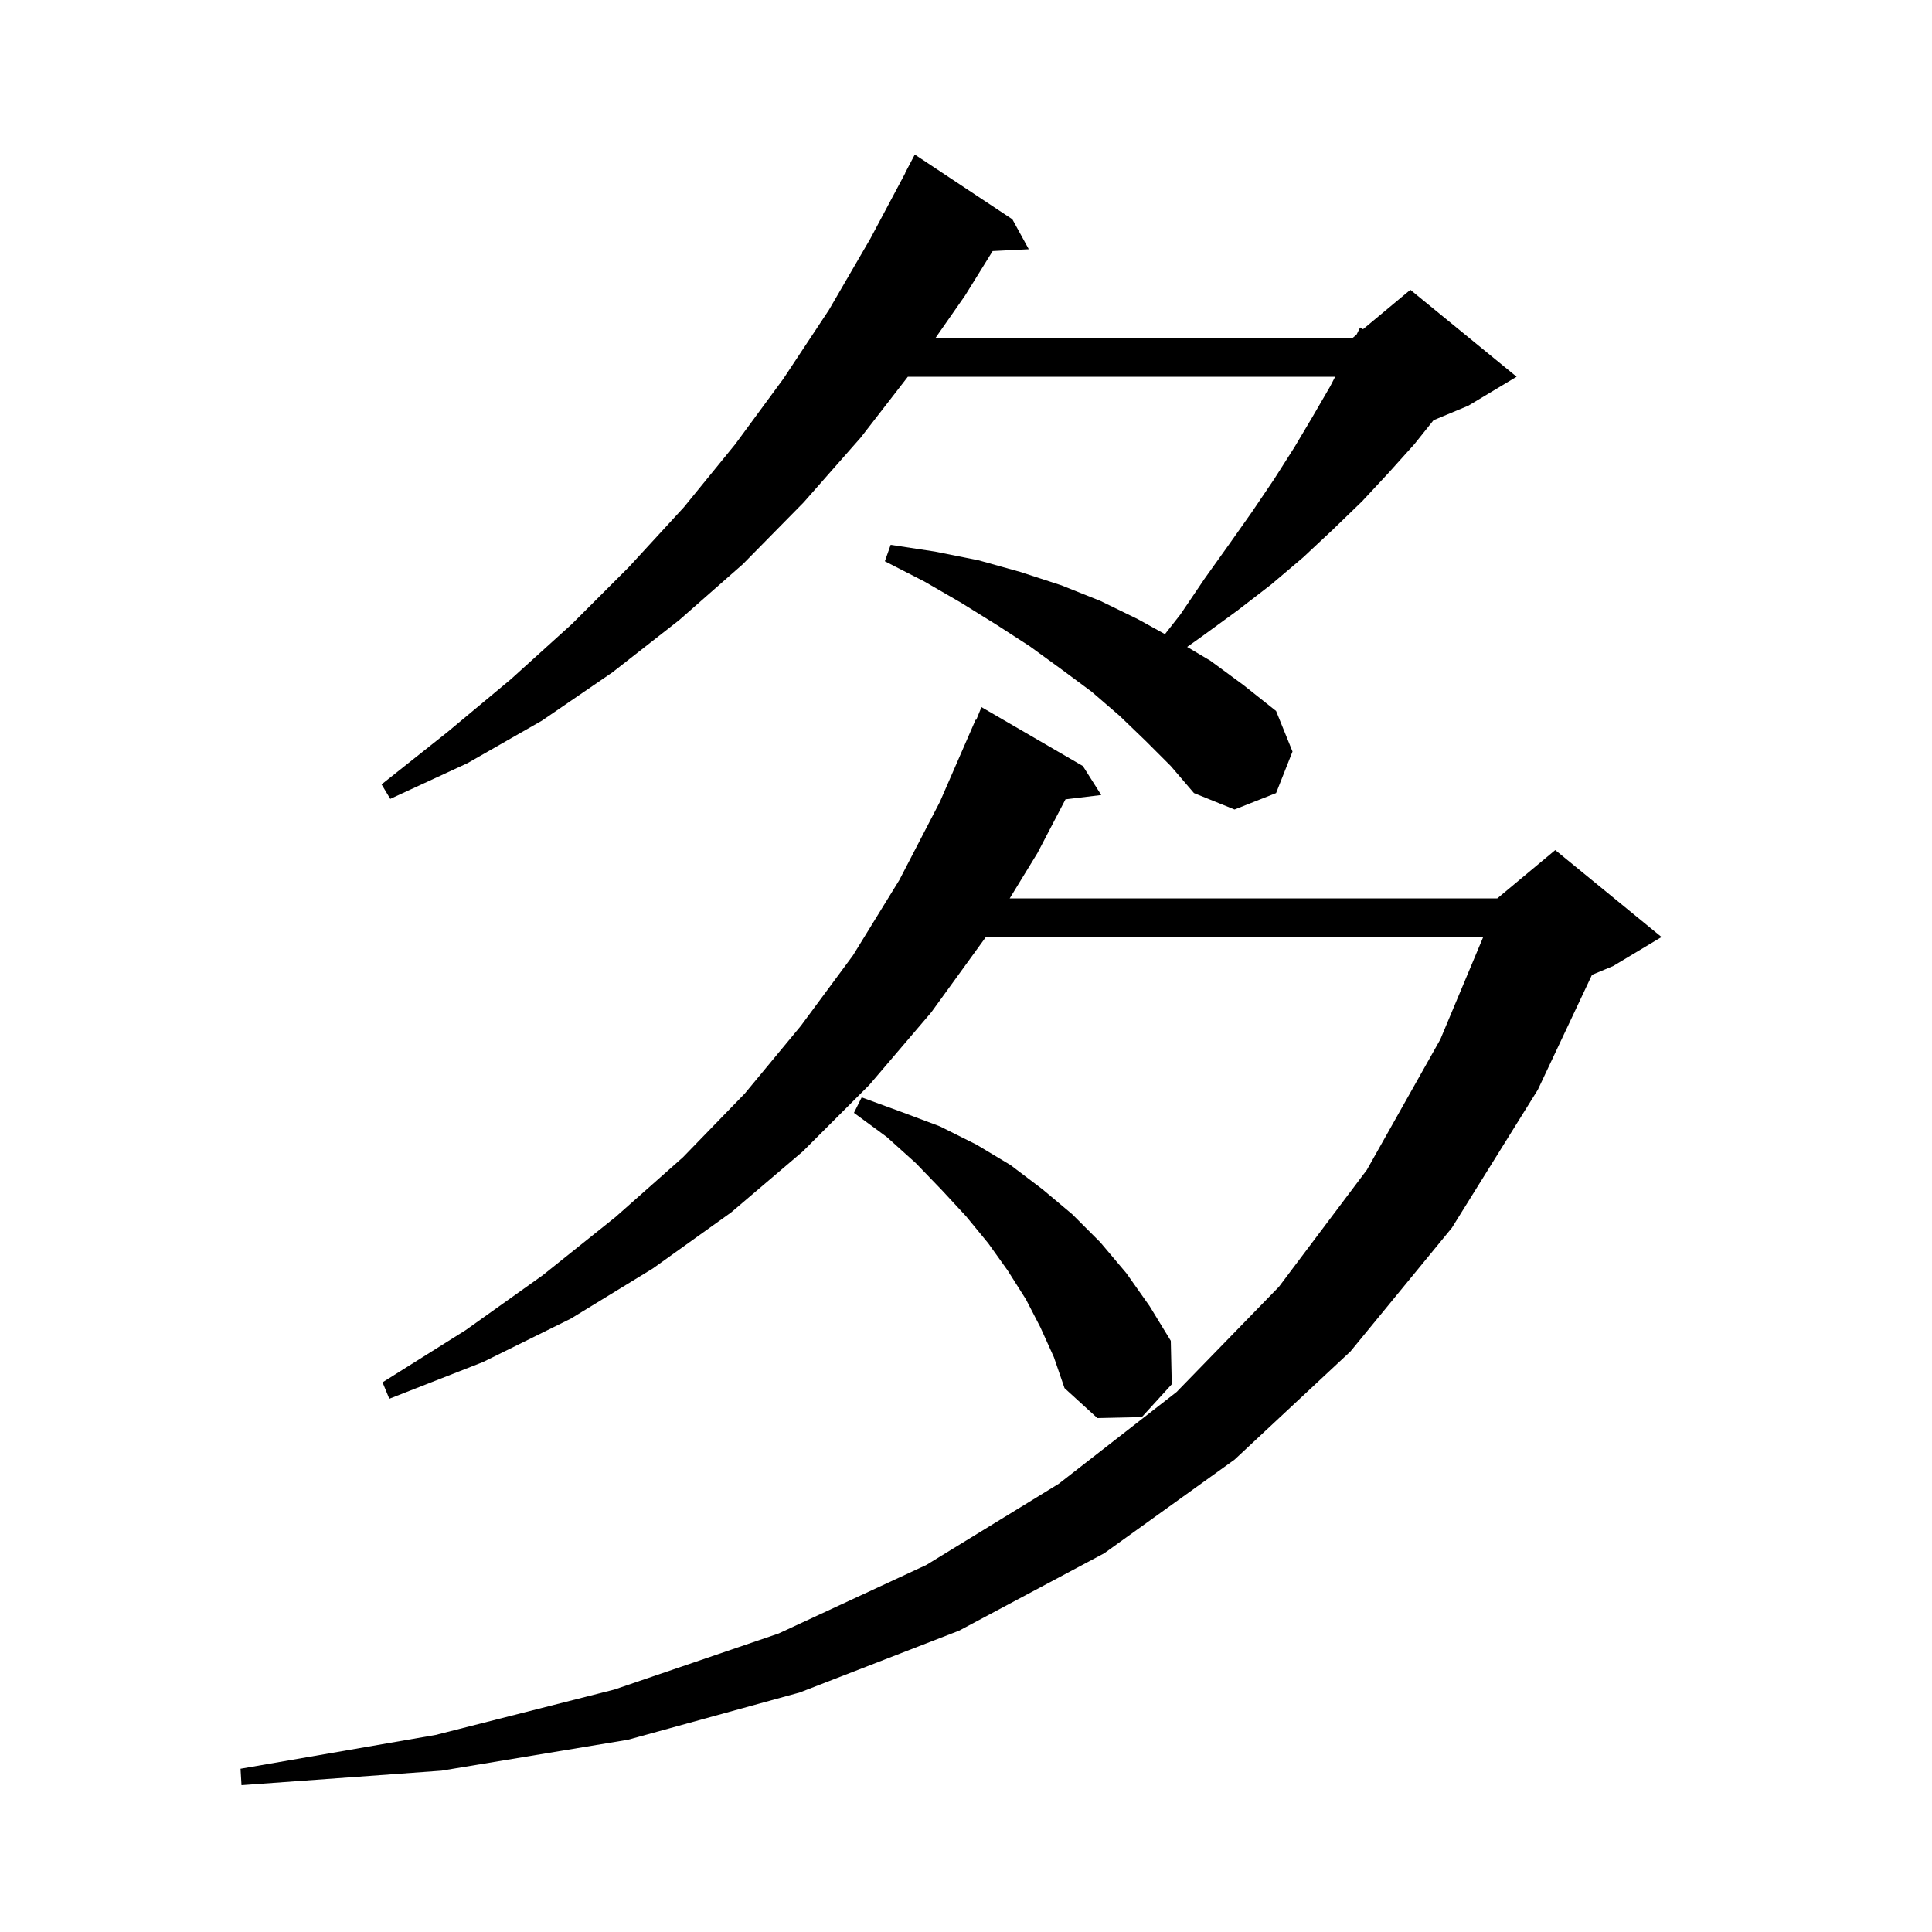 <svg xmlns="http://www.w3.org/2000/svg" xmlns:xlink="http://www.w3.org/1999/xlink" version="1.1" baseProfile="full" viewBox="0 0 200 200" width="200" height="200"><g fill="currentColor"><path d="M 112.1 79.3 L 114.0 82.3 L 110.3 82.747 L 107.4 88.3 L 104.525 93.0 L 155.0 93.0 L 161.0 88.0 L 172.0 97.0 L 167.0 100.0 L 164.801 100.916 L 159.2 112.8 L 150.3 127.1 L 139.8 139.9 L 127.8 151.1 L 114.3 160.8 L 99.3 168.8 L 82.8 175.2 L 65.0 180.1 L 45.7 183.3 L 25.0 184.8 L 24.9 183.1 L 45.1 179.6 L 63.6 174.9 L 80.6 169.1 L 95.9 162.0 L 109.6 153.6 L 121.8 144.1 L 132.4 133.2 L 141.5 121.1 L 149.1 107.6 L 153.541 97.0 L 102.055 97.0 L 96.4 104.8 L 90.0 112.3 L 83.1 119.2 L 75.7 125.5 L 67.6 131.3 L 59.1 136.5 L 50.0 141.0 L 40.3 144.8 L 39.6 143.1 L 48.2 137.7 L 56.2 132.0 L 63.7 126.0 L 70.7 119.8 L 77.1 113.2 L 82.9 106.2 L 88.3 98.9 L 93.1 91.1 L 97.3 83.0 L 101.0 74.5 L 101.058 74.525 L 101.6 73.2 Z M 107.7 137.4 L 106.2 134.5 L 104.3 131.5 L 102.3 128.7 L 100.0 125.9 L 97.5 123.2 L 94.8 120.4 L 91.8 117.7 L 88.4 115.2 L 89.2 113.6 L 93.3 115.1 L 97.3 116.6 L 101.1 118.5 L 104.6 120.6 L 107.9 123.1 L 111.0 125.7 L 113.9 128.6 L 116.6 131.8 L 119.0 135.2 L 121.2 138.8 L 121.3 143.3 L 118.2 146.7 L 113.6 146.8 L 110.2 143.7 L 109.1 140.5 Z M 118.6 76.7 L 115.9 74.1 L 113.0 71.6 L 109.9 69.3 L 106.6 66.9 L 103.2 64.7 L 99.5 62.4 L 95.7 60.2 L 91.6 58.1 L 92.2 56.4 L 96.8 57.1 L 101.3 58.0 L 105.6 59.2 L 109.9 60.6 L 113.9 62.2 L 117.8 64.1 L 120.597 65.646 L 122.2 63.6 L 124.7 59.9 L 127.2 56.4 L 129.6 53.0 L 131.9 49.6 L 134.0 46.3 L 135.9 43.1 L 137.7 40.0 L 138.216 39.0 L 93.98 39.0 L 89.1 45.3 L 83.2 52.0 L 76.9 58.4 L 70.3 64.2 L 63.4 69.6 L 56.1 74.6 L 48.4 79.0 L 40.4 82.7 L 39.5 81.2 L 46.3 75.8 L 52.9 70.3 L 59.2 64.6 L 65.1 58.7 L 70.8 52.5 L 76.1 46.0 L 81.1 39.2 L 85.8 32.1 L 90.1 24.7 L 93.717 17.907 L 93.7 17.9 L 94.7 16.0 L 104.8 22.7 L 106.5 25.8 L 102.759 25.99 L 99.9 30.6 L 96.832 35.0 L 140.0 35.0 L 140.429 34.643 L 140.8 33.9 L 141.104 34.08 L 146.0 30.0 L 157.0 39.0 L 152.0 42.0 L 148.4 43.5 L 146.4 46.0 L 143.7 49.0 L 141.0 51.9 L 138.0 54.8 L 134.9 57.7 L 131.6 60.5 L 128.1 63.2 L 124.4 65.9 L 122.894 66.97 L 125.3 68.4 L 128.7 70.9 L 132.1 73.6 L 133.8 77.8 L 132.1 82.1 L 127.8 83.8 L 123.6 82.1 L 121.2 79.3 Z "/></g></svg>